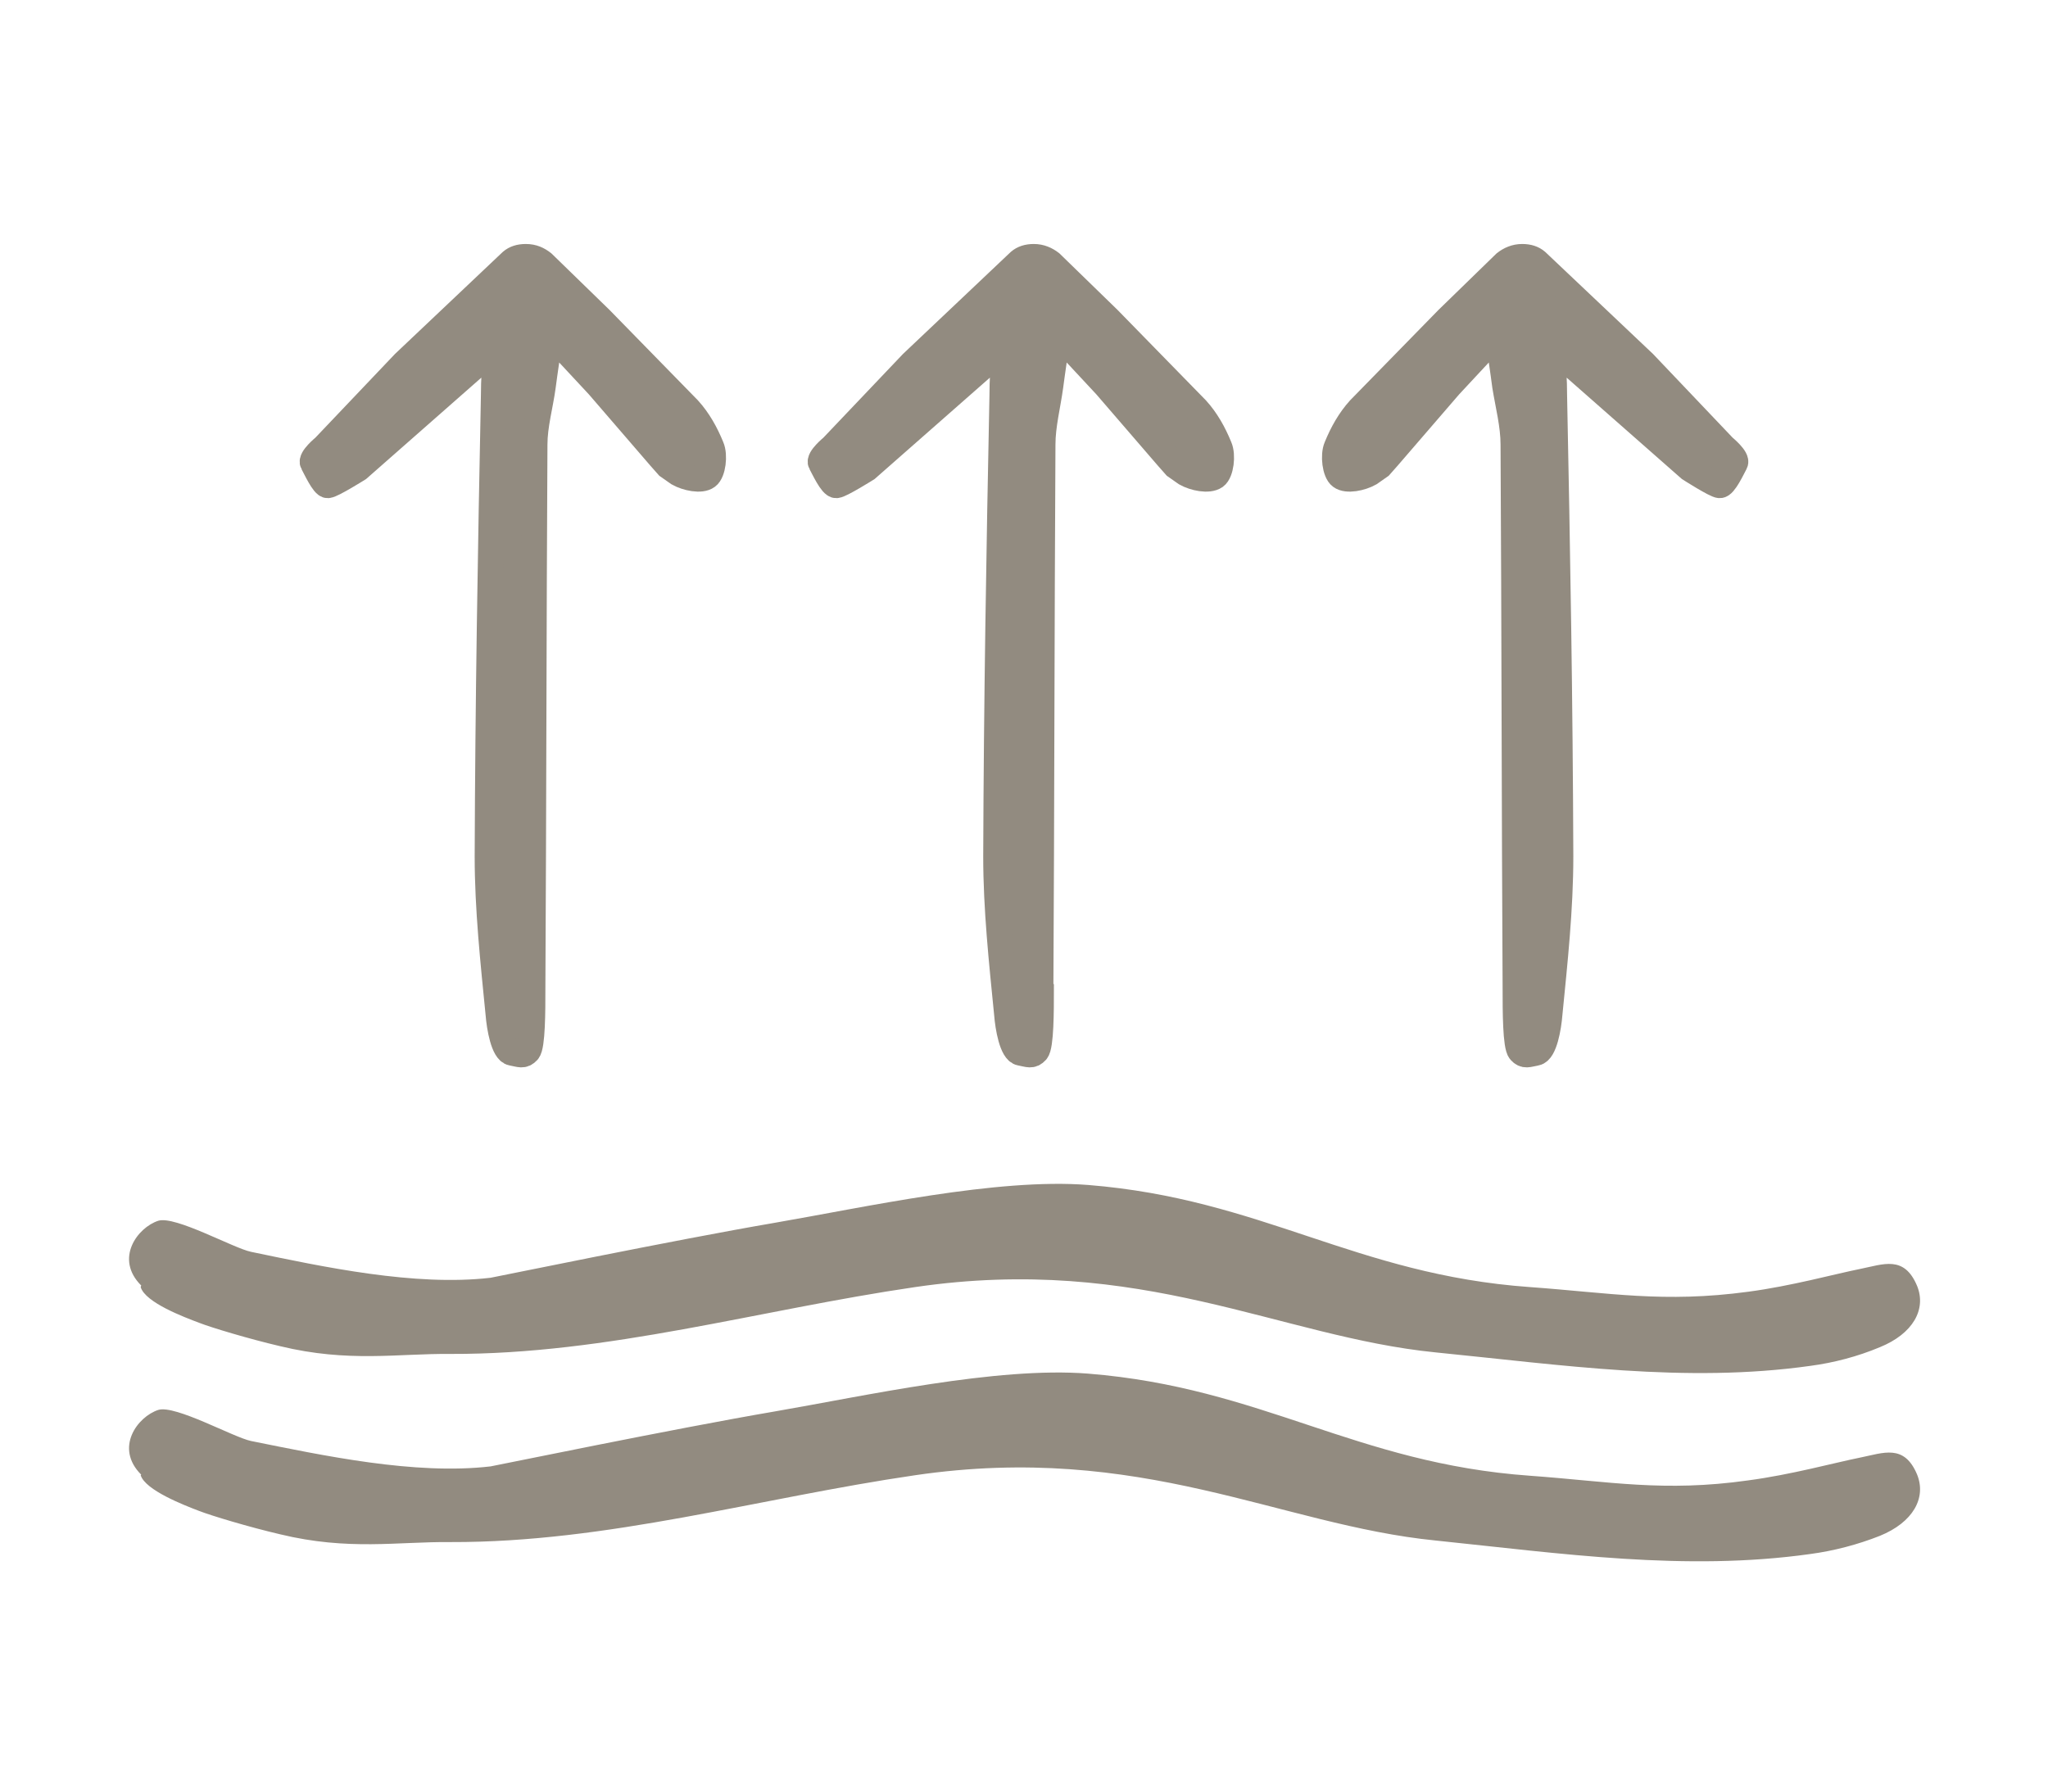 <svg width="80" height="70" viewBox="0 0 80 70" fill="none" xmlns="http://www.w3.org/2000/svg">
<path d="M5.495 50.288C5.678 50.896 7.196 51.463 7.783 51.685C8.249 51.868 9.727 52.313 10.942 52.597C13.615 53.245 15.539 52.88 17.604 52.9C23.74 52.921 29.653 51.179 35.748 50.288C44.597 48.992 49.983 52.232 56.078 52.84C60.978 53.325 65.838 54.054 70.718 53.366C71.629 53.245 72.561 53.002 73.431 52.637C74.727 52.111 75.254 51.159 74.889 50.248C74.383 49.033 73.573 49.397 72.662 49.579C71.65 49.782 69.969 50.248 68.288 50.47C64.987 50.916 62.861 50.511 59.763 50.288C52.939 49.802 49.315 46.846 42.511 46.299C38.947 46.016 33.783 47.17 30.26 47.777C26.352 48.446 19.305 49.903 19.163 49.924C16.207 50.268 12.623 49.498 9.808 48.911C9.12 48.77 6.852 47.494 6.184 47.696C5.374 47.959 4.463 49.174 5.516 50.227" fill="#928B80"/>
<path d="M5.495 57.639C5.678 58.226 7.196 58.813 7.783 59.036C8.249 59.218 9.727 59.664 10.942 59.947C13.615 60.595 15.539 60.23 17.604 60.251C23.74 60.271 29.653 58.53 35.748 57.639C44.597 56.343 49.983 59.583 56.078 60.19C60.978 60.696 65.838 61.405 70.718 60.717C71.629 60.595 72.561 60.352 73.431 60.008C74.727 59.481 75.254 58.53 74.889 57.618C74.383 56.403 73.573 56.768 72.662 56.95C71.65 57.153 69.969 57.618 68.288 57.841C64.987 58.307 62.861 57.882 59.763 57.659C52.939 57.173 49.315 54.217 42.511 53.67C38.947 53.386 33.783 54.541 30.26 55.148C26.352 55.816 19.305 57.274 19.163 57.294C16.207 57.639 12.623 56.869 9.808 56.302C9.12 56.16 6.852 54.885 6.184 55.087C5.374 55.35 4.463 56.565 5.516 57.618" fill="#928B80"/>
<path d="M20.804 38.645C20.844 31.558 20.844 24.45 20.885 17.363C20.885 16.614 21.108 15.844 21.209 15.095C21.29 14.467 21.391 13.84 21.472 13.192C21.472 13.131 21.472 13.09 21.472 13.03L23.375 15.075L25.785 17.869L26.089 18.213C26.089 18.213 26.352 18.396 26.494 18.497C26.818 18.679 27.385 18.801 27.628 18.618C27.851 18.456 27.931 17.788 27.79 17.464C27.567 16.917 27.284 16.411 26.899 15.986L23.456 12.463L21.209 10.276C21.026 10.134 20.824 10.033 20.541 10.033C20.297 10.033 20.115 10.094 19.974 10.215L15.782 14.184L12.664 17.464C12.664 17.464 12.117 17.91 12.218 18.092C12.319 18.274 12.643 18.983 12.805 18.963C12.967 18.963 14 18.315 14 18.315L19.386 13.576C19.326 14.224 19.285 14.852 19.285 15.48C19.164 21.474 19.062 27.467 19.042 33.461C19.042 35.506 19.265 37.572 19.467 39.617C19.508 40.143 19.67 41.075 19.994 41.136C20.318 41.196 20.439 41.277 20.622 41.075C20.804 40.872 20.804 39.475 20.804 38.665" fill="#928B80"/>
<path d="M20.804 38.645C20.844 31.558 20.844 24.45 20.885 17.363C20.885 16.614 21.108 15.844 21.209 15.095C21.29 14.467 21.391 13.84 21.472 13.192C21.472 13.131 21.472 13.09 21.472 13.03L23.375 15.075L25.785 17.869L26.089 18.213C26.089 18.213 26.352 18.396 26.494 18.497C26.818 18.679 27.385 18.801 27.628 18.618C27.851 18.456 27.931 17.788 27.79 17.464C27.567 16.917 27.284 16.411 26.899 15.986L23.456 12.463L21.209 10.276C21.026 10.134 20.824 10.033 20.541 10.033C20.297 10.033 20.115 10.094 19.974 10.215L15.782 14.184L12.664 17.464C12.664 17.464 12.117 17.91 12.218 18.092C12.319 18.274 12.643 18.983 12.805 18.963C12.967 18.963 14 18.315 14 18.315L19.386 13.576C19.326 14.224 19.285 14.852 19.285 15.48C19.164 21.474 19.062 27.467 19.042 33.461C19.042 35.506 19.265 37.572 19.467 39.617C19.508 40.143 19.67 41.075 19.994 41.136C20.318 41.196 20.439 41.277 20.622 41.075C20.804 40.872 20.804 39.475 20.804 38.665V38.645Z" stroke="#928B80" stroke-miterlimit="10"/>
<path d="M40.648 38.645C40.688 31.558 40.688 24.45 40.729 17.363C40.729 16.614 40.931 15.844 41.033 15.095C41.114 14.467 41.215 13.84 41.296 13.192C41.296 13.131 41.296 13.09 41.296 13.03L43.199 15.075L45.609 17.869L45.913 18.213C45.913 18.213 46.176 18.396 46.318 18.497C46.642 18.679 47.209 18.801 47.472 18.618C47.695 18.456 47.776 17.788 47.634 17.464C47.411 16.917 47.128 16.411 46.743 15.986L43.301 12.463L41.053 10.276C40.871 10.134 40.648 10.033 40.385 10.033C40.142 10.033 39.959 10.094 39.818 10.215L35.626 14.184L32.508 17.464C32.508 17.464 31.961 17.91 32.062 18.092C32.164 18.274 32.487 18.983 32.67 18.963C32.832 18.963 33.864 18.315 33.864 18.315L39.251 13.576C39.19 14.224 39.15 14.852 39.15 15.48C39.028 21.474 38.927 27.467 38.907 33.461C38.907 35.506 39.129 37.572 39.332 39.617C39.372 40.143 39.534 41.075 39.858 41.136C40.182 41.196 40.304 41.277 40.486 41.075C40.668 40.872 40.668 39.475 40.668 38.665" fill="#928B80"/>
<path d="M40.648 38.645C40.688 31.558 40.688 24.45 40.729 17.363C40.729 16.614 40.931 15.844 41.033 15.095C41.114 14.467 41.215 13.84 41.296 13.192C41.296 13.131 41.296 13.09 41.296 13.03L43.199 15.075L45.609 17.869L45.913 18.213C45.913 18.213 46.176 18.396 46.318 18.497C46.642 18.679 47.209 18.801 47.472 18.618C47.695 18.456 47.776 17.788 47.634 17.464C47.411 16.917 47.128 16.411 46.743 15.986L43.301 12.463L41.053 10.276C40.871 10.134 40.648 10.033 40.385 10.033C40.142 10.033 39.959 10.094 39.818 10.215L35.626 14.184L32.508 17.464C32.508 17.464 31.961 17.91 32.062 18.092C32.164 18.274 32.487 18.983 32.67 18.963C32.832 18.963 33.864 18.315 33.864 18.315L39.251 13.576C39.19 14.224 39.15 14.852 39.15 15.48C39.028 21.474 38.927 27.467 38.907 33.461C38.907 35.506 39.129 37.572 39.332 39.617C39.372 40.143 39.534 41.075 39.858 41.136C40.182 41.196 40.304 41.277 40.486 41.075C40.668 40.872 40.668 39.475 40.668 38.665L40.648 38.645Z" stroke="#928B80" stroke-miterlimit="10"/>
<path d="M59.196 38.645C59.156 31.558 59.156 24.45 59.115 17.363C59.115 16.614 58.913 15.844 58.791 15.095C58.71 14.467 58.609 13.84 58.528 13.192C58.528 13.131 58.528 13.09 58.528 13.03L56.625 15.075L54.215 17.869L53.911 18.213C53.911 18.213 53.648 18.396 53.506 18.497C53.182 18.679 52.615 18.801 52.372 18.618C52.15 18.456 52.069 17.788 52.21 17.464C52.433 16.917 52.717 16.411 53.101 15.986L56.544 12.463L58.791 10.276C58.974 10.134 59.196 10.033 59.459 10.033C59.703 10.033 59.885 10.094 60.026 10.215L64.218 14.184L67.337 17.464C67.337 17.464 67.883 17.91 67.782 18.092C67.681 18.274 67.357 18.983 67.174 18.963C67.013 18.963 66 18.315 66 18.315L60.614 13.576C60.675 14.224 60.715 14.852 60.715 15.48C60.837 21.474 60.938 27.467 60.958 33.461C60.958 35.506 60.735 37.572 60.533 39.617C60.492 40.143 60.33 41.075 60.006 41.136C59.682 41.196 59.561 41.277 59.379 41.075C59.196 40.872 59.196 39.475 59.196 38.665" fill="#928B80"/>
<path d="M59.196 38.645C59.156 31.558 59.156 24.45 59.115 17.363C59.115 16.614 58.913 15.844 58.791 15.095C58.71 14.467 58.609 13.84 58.528 13.192C58.528 13.131 58.528 13.09 58.528 13.03L56.625 15.075L54.215 17.869L53.911 18.213C53.911 18.213 53.648 18.396 53.506 18.497C53.182 18.679 52.615 18.801 52.372 18.618C52.15 18.456 52.069 17.788 52.21 17.464C52.433 16.917 52.717 16.411 53.101 15.986L56.544 12.463L58.791 10.276C58.974 10.134 59.196 10.033 59.459 10.033C59.703 10.033 59.885 10.094 60.026 10.215L64.218 14.184L67.337 17.464C67.337 17.464 67.883 17.91 67.782 18.092C67.681 18.274 67.357 18.983 67.174 18.963C67.013 18.963 66 18.315 66 18.315L60.614 13.576C60.675 14.224 60.715 14.852 60.715 15.48C60.837 21.474 60.938 27.467 60.958 33.461C60.958 35.506 60.735 37.572 60.533 39.617C60.492 40.143 60.33 41.075 60.006 41.136C59.682 41.196 59.561 41.277 59.379 41.075C59.196 40.872 59.196 39.475 59.196 38.665V38.645Z" stroke="#928B80" stroke-miterlimit="10"/>
</svg>
